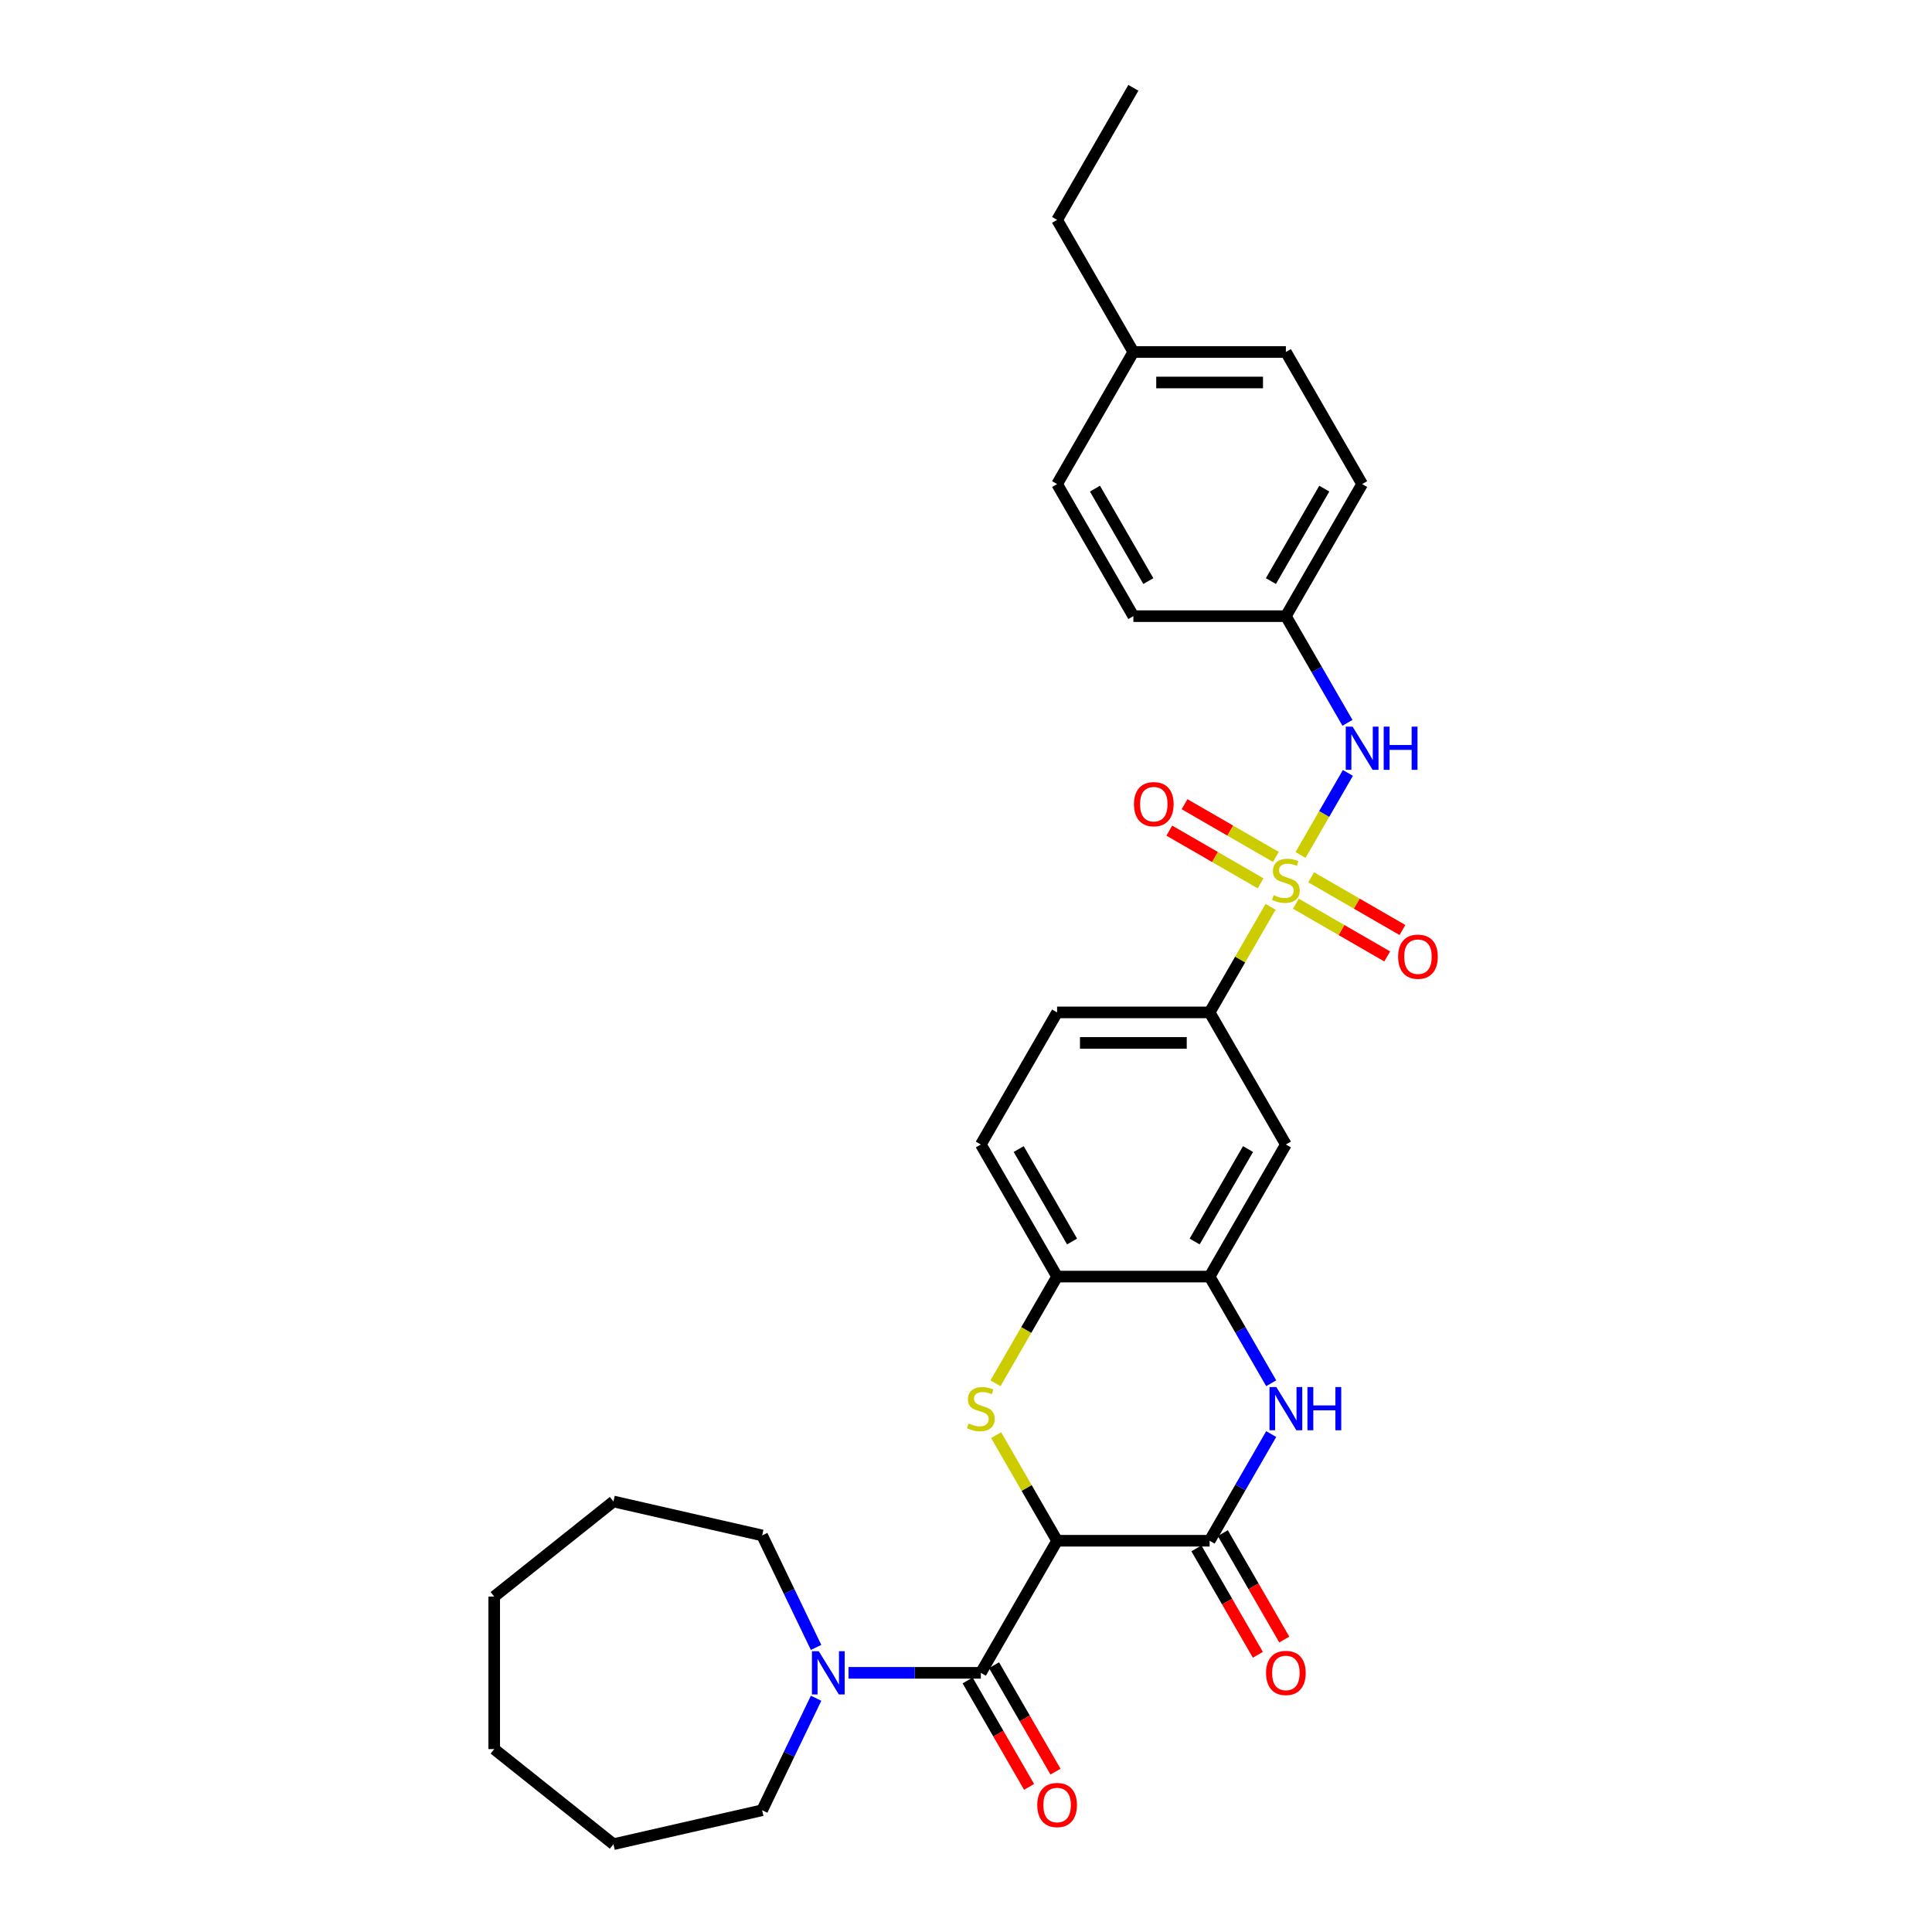 <?xml version='1.0' encoding='iso-8859-1'?>
<svg version='1.1' baseProfile='full'
              xmlns='http://www.w3.org/2000/svg'
                      xmlns:rdkit='http://www.rdkit.org/xml'
                      xmlns:xlink='http://www.w3.org/1999/xlink'
                  xml:space='preserve'
width='1000px' height='1000px' viewBox='0 0 1000 1000'>
<!-- END OF HEADER -->
<rect style='opacity:1.0;fill:#FFFFFF;stroke:none' width='1000' height='1000' x='0' y='0'> </rect>
<path class='bond-6' d='M 657.646,469.374 L 641.871,496.698' style='fill:none;fill-rule:evenodd;stroke:#CCCC00;stroke-width:6px;stroke-linecap:butt;stroke-linejoin:miter;stroke-opacity:1' />
<path class='bond-6' d='M 641.871,496.698 L 626.096,524.021' style='fill:none;fill-rule:evenodd;stroke:#000000;stroke-width:6px;stroke-linecap:butt;stroke-linejoin:miter;stroke-opacity:1' />
<path class='bond-9' d='M 673.143,442.534 L 685.404,421.297' style='fill:none;fill-rule:evenodd;stroke:#CCCC00;stroke-width:6px;stroke-linecap:butt;stroke-linejoin:miter;stroke-opacity:1' />
<path class='bond-9' d='M 685.404,421.297 L 697.665,400.061' style='fill:none;fill-rule:evenodd;stroke:#0000FF;stroke-width:6px;stroke-linecap:butt;stroke-linejoin:miter;stroke-opacity:1' />
<path class='bond-11' d='M 670.762,467.769 L 694.389,481.409' style='fill:none;fill-rule:evenodd;stroke:#CCCC00;stroke-width:6px;stroke-linecap:butt;stroke-linejoin:miter;stroke-opacity:1' />
<path class='bond-11' d='M 694.389,481.409 L 718.015,495.05' style='fill:none;fill-rule:evenodd;stroke:#FF0000;stroke-width:6px;stroke-linecap:butt;stroke-linejoin:miter;stroke-opacity:1' />
<path class='bond-11' d='M 678.657,454.095 L 702.283,467.736' style='fill:none;fill-rule:evenodd;stroke:#CCCC00;stroke-width:6px;stroke-linecap:butt;stroke-linejoin:miter;stroke-opacity:1' />
<path class='bond-11' d='M 702.283,467.736 L 725.909,481.377' style='fill:none;fill-rule:evenodd;stroke:#FF0000;stroke-width:6px;stroke-linecap:butt;stroke-linejoin:miter;stroke-opacity:1' />
<path class='bond-12' d='M 660.373,443.54 L 636.747,429.899' style='fill:none;fill-rule:evenodd;stroke:#CCCC00;stroke-width:6px;stroke-linecap:butt;stroke-linejoin:miter;stroke-opacity:1' />
<path class='bond-12' d='M 636.747,429.899 L 613.121,416.258' style='fill:none;fill-rule:evenodd;stroke:#FF0000;stroke-width:6px;stroke-linecap:butt;stroke-linejoin:miter;stroke-opacity:1' />
<path class='bond-12' d='M 652.479,457.213 L 628.853,443.572' style='fill:none;fill-rule:evenodd;stroke:#CCCC00;stroke-width:6px;stroke-linecap:butt;stroke-linejoin:miter;stroke-opacity:1' />
<path class='bond-12' d='M 628.853,443.572 L 605.226,429.932' style='fill:none;fill-rule:evenodd;stroke:#FF0000;stroke-width:6px;stroke-linecap:butt;stroke-linejoin:miter;stroke-opacity:1' />
<path class='bond-0' d='M 547.153,797.487 L 531.378,770.164' style='fill:none;fill-rule:evenodd;stroke:#000000;stroke-width:6px;stroke-linecap:butt;stroke-linejoin:miter;stroke-opacity:1' />
<path class='bond-0' d='M 531.378,770.164 L 515.603,742.841' style='fill:none;fill-rule:evenodd;stroke:#CCCC00;stroke-width:6px;stroke-linecap:butt;stroke-linejoin:miter;stroke-opacity:1' />
<path class='bond-3' d='M 547.153,797.487 L 507.682,865.854' style='fill:none;fill-rule:evenodd;stroke:#000000;stroke-width:6px;stroke-linecap:butt;stroke-linejoin:miter;stroke-opacity:1' />
<path class='bond-33' d='M 547.153,797.487 L 626.096,797.487' style='fill:none;fill-rule:evenodd;stroke:#000000;stroke-width:6px;stroke-linecap:butt;stroke-linejoin:miter;stroke-opacity:1' />
<path class='bond-1' d='M 515.257,716 L 531.205,688.377' style='fill:none;fill-rule:evenodd;stroke:#CCCC00;stroke-width:6px;stroke-linecap:butt;stroke-linejoin:miter;stroke-opacity:1' />
<path class='bond-1' d='M 531.205,688.377 L 547.153,660.754' style='fill:none;fill-rule:evenodd;stroke:#000000;stroke-width:6px;stroke-linecap:butt;stroke-linejoin:miter;stroke-opacity:1' />
<path class='bond-2' d='M 626.096,797.487 L 642.035,769.88' style='fill:none;fill-rule:evenodd;stroke:#000000;stroke-width:6px;stroke-linecap:butt;stroke-linejoin:miter;stroke-opacity:1' />
<path class='bond-2' d='M 642.035,769.88 L 657.975,742.273' style='fill:none;fill-rule:evenodd;stroke:#0000FF;stroke-width:6px;stroke-linecap:butt;stroke-linejoin:miter;stroke-opacity:1' />
<path class='bond-13' d='M 619.26,801.434 L 635.162,828.979' style='fill:none;fill-rule:evenodd;stroke:#000000;stroke-width:6px;stroke-linecap:butt;stroke-linejoin:miter;stroke-opacity:1' />
<path class='bond-13' d='M 635.162,828.979 L 651.065,856.523' style='fill:none;fill-rule:evenodd;stroke:#FF0000;stroke-width:6px;stroke-linecap:butt;stroke-linejoin:miter;stroke-opacity:1' />
<path class='bond-13' d='M 632.933,793.54 L 648.836,821.084' style='fill:none;fill-rule:evenodd;stroke:#000000;stroke-width:6px;stroke-linecap:butt;stroke-linejoin:miter;stroke-opacity:1' />
<path class='bond-13' d='M 648.836,821.084 L 664.738,848.628' style='fill:none;fill-rule:evenodd;stroke:#FF0000;stroke-width:6px;stroke-linecap:butt;stroke-linejoin:miter;stroke-opacity:1' />
<path class='bond-7' d='M 507.682,865.854 L 473.436,865.854' style='fill:none;fill-rule:evenodd;stroke:#000000;stroke-width:6px;stroke-linecap:butt;stroke-linejoin:miter;stroke-opacity:1' />
<path class='bond-7' d='M 473.436,865.854 L 439.191,865.854' style='fill:none;fill-rule:evenodd;stroke:#0000FF;stroke-width:6px;stroke-linecap:butt;stroke-linejoin:miter;stroke-opacity:1' />
<path class='bond-14' d='M 500.845,869.801 L 516.748,897.345' style='fill:none;fill-rule:evenodd;stroke:#000000;stroke-width:6px;stroke-linecap:butt;stroke-linejoin:miter;stroke-opacity:1' />
<path class='bond-14' d='M 516.748,897.345 L 532.65,924.889' style='fill:none;fill-rule:evenodd;stroke:#FF0000;stroke-width:6px;stroke-linecap:butt;stroke-linejoin:miter;stroke-opacity:1' />
<path class='bond-14' d='M 514.519,861.907 L 530.421,889.451' style='fill:none;fill-rule:evenodd;stroke:#000000;stroke-width:6px;stroke-linecap:butt;stroke-linejoin:miter;stroke-opacity:1' />
<path class='bond-14' d='M 530.421,889.451 L 546.324,916.995' style='fill:none;fill-rule:evenodd;stroke:#FF0000;stroke-width:6px;stroke-linecap:butt;stroke-linejoin:miter;stroke-opacity:1' />
<path class='bond-4' d='M 657.975,715.969 L 642.035,688.361' style='fill:none;fill-rule:evenodd;stroke:#0000FF;stroke-width:6px;stroke-linecap:butt;stroke-linejoin:miter;stroke-opacity:1' />
<path class='bond-4' d='M 642.035,688.361 L 626.096,660.754' style='fill:none;fill-rule:evenodd;stroke:#000000;stroke-width:6px;stroke-linecap:butt;stroke-linejoin:miter;stroke-opacity:1' />
<path class='bond-5' d='M 626.096,660.754 L 665.568,592.387' style='fill:none;fill-rule:evenodd;stroke:#000000;stroke-width:6px;stroke-linecap:butt;stroke-linejoin:miter;stroke-opacity:1' />
<path class='bond-5' d='M 618.344,642.605 L 645.974,594.748' style='fill:none;fill-rule:evenodd;stroke:#000000;stroke-width:6px;stroke-linecap:butt;stroke-linejoin:miter;stroke-opacity:1' />
<path class='bond-32' d='M 626.096,660.754 L 547.153,660.754' style='fill:none;fill-rule:evenodd;stroke:#000000;stroke-width:6px;stroke-linecap:butt;stroke-linejoin:miter;stroke-opacity:1' />
<path class='bond-10' d='M 626.096,524.021 L 665.568,592.387' style='fill:none;fill-rule:evenodd;stroke:#000000;stroke-width:6px;stroke-linecap:butt;stroke-linejoin:miter;stroke-opacity:1' />
<path class='bond-15' d='M 626.096,524.021 L 547.153,524.021' style='fill:none;fill-rule:evenodd;stroke:#000000;stroke-width:6px;stroke-linecap:butt;stroke-linejoin:miter;stroke-opacity:1' />
<path class='bond-15' d='M 614.255,539.809 L 558.995,539.809' style='fill:none;fill-rule:evenodd;stroke:#000000;stroke-width:6px;stroke-linecap:butt;stroke-linejoin:miter;stroke-opacity:1' />
<path class='bond-23' d='M 422.405,879.006 L 408.446,907.992' style='fill:none;fill-rule:evenodd;stroke:#0000FF;stroke-width:6px;stroke-linecap:butt;stroke-linejoin:miter;stroke-opacity:1' />
<path class='bond-23' d='M 408.446,907.992 L 394.487,936.979' style='fill:none;fill-rule:evenodd;stroke:#000000;stroke-width:6px;stroke-linecap:butt;stroke-linejoin:miter;stroke-opacity:1' />
<path class='bond-24' d='M 422.405,852.702 L 408.446,823.715' style='fill:none;fill-rule:evenodd;stroke:#0000FF;stroke-width:6px;stroke-linecap:butt;stroke-linejoin:miter;stroke-opacity:1' />
<path class='bond-24' d='M 408.446,823.715 L 394.487,794.729' style='fill:none;fill-rule:evenodd;stroke:#000000;stroke-width:6px;stroke-linecap:butt;stroke-linejoin:miter;stroke-opacity:1' />
<path class='bond-8' d='M 547.153,660.754 L 507.682,592.387' style='fill:none;fill-rule:evenodd;stroke:#000000;stroke-width:6px;stroke-linecap:butt;stroke-linejoin:miter;stroke-opacity:1' />
<path class='bond-8' d='M 554.906,642.605 L 527.276,594.748' style='fill:none;fill-rule:evenodd;stroke:#000000;stroke-width:6px;stroke-linecap:butt;stroke-linejoin:miter;stroke-opacity:1' />
<path class='bond-17' d='M 697.446,374.136 L 681.507,346.528' style='fill:none;fill-rule:evenodd;stroke:#0000FF;stroke-width:6px;stroke-linecap:butt;stroke-linejoin:miter;stroke-opacity:1' />
<path class='bond-17' d='M 681.507,346.528 L 665.568,318.921' style='fill:none;fill-rule:evenodd;stroke:#000000;stroke-width:6px;stroke-linecap:butt;stroke-linejoin:miter;stroke-opacity:1' />
<path class='bond-16' d='M 547.153,524.021 L 507.682,592.387' style='fill:none;fill-rule:evenodd;stroke:#000000;stroke-width:6px;stroke-linecap:butt;stroke-linejoin:miter;stroke-opacity:1' />
<path class='bond-19' d='M 665.568,318.921 L 586.625,318.921' style='fill:none;fill-rule:evenodd;stroke:#000000;stroke-width:6px;stroke-linecap:butt;stroke-linejoin:miter;stroke-opacity:1' />
<path class='bond-20' d='M 665.568,318.921 L 705.039,250.554' style='fill:none;fill-rule:evenodd;stroke:#000000;stroke-width:6px;stroke-linecap:butt;stroke-linejoin:miter;stroke-opacity:1' />
<path class='bond-20' d='M 657.815,300.772 L 685.445,252.915' style='fill:none;fill-rule:evenodd;stroke:#000000;stroke-width:6px;stroke-linecap:butt;stroke-linejoin:miter;stroke-opacity:1' />
<path class='bond-18' d='M 586.625,182.188 L 665.568,182.188' style='fill:none;fill-rule:evenodd;stroke:#000000;stroke-width:6px;stroke-linecap:butt;stroke-linejoin:miter;stroke-opacity:1' />
<path class='bond-18' d='M 598.466,197.976 L 653.726,197.976' style='fill:none;fill-rule:evenodd;stroke:#000000;stroke-width:6px;stroke-linecap:butt;stroke-linejoin:miter;stroke-opacity:1' />
<path class='bond-25' d='M 586.625,182.188 L 547.153,113.821' style='fill:none;fill-rule:evenodd;stroke:#000000;stroke-width:6px;stroke-linecap:butt;stroke-linejoin:miter;stroke-opacity:1' />
<path class='bond-31' d='M 586.625,182.188 L 547.153,250.554' style='fill:none;fill-rule:evenodd;stroke:#000000;stroke-width:6px;stroke-linecap:butt;stroke-linejoin:miter;stroke-opacity:1' />
<path class='bond-21' d='M 586.625,318.921 L 547.153,250.554' style='fill:none;fill-rule:evenodd;stroke:#000000;stroke-width:6px;stroke-linecap:butt;stroke-linejoin:miter;stroke-opacity:1' />
<path class='bond-21' d='M 594.377,300.772 L 566.747,252.915' style='fill:none;fill-rule:evenodd;stroke:#000000;stroke-width:6px;stroke-linecap:butt;stroke-linejoin:miter;stroke-opacity:1' />
<path class='bond-22' d='M 705.039,250.554 L 665.568,182.188' style='fill:none;fill-rule:evenodd;stroke:#000000;stroke-width:6px;stroke-linecap:butt;stroke-linejoin:miter;stroke-opacity:1' />
<path class='bond-26' d='M 394.487,936.979 L 317.523,954.545' style='fill:none;fill-rule:evenodd;stroke:#000000;stroke-width:6px;stroke-linecap:butt;stroke-linejoin:miter;stroke-opacity:1' />
<path class='bond-27' d='M 394.487,794.729 L 317.523,777.162' style='fill:none;fill-rule:evenodd;stroke:#000000;stroke-width:6px;stroke-linecap:butt;stroke-linejoin:miter;stroke-opacity:1' />
<path class='bond-28' d='M 547.153,113.821 L 586.625,45.455' style='fill:none;fill-rule:evenodd;stroke:#000000;stroke-width:6px;stroke-linecap:butt;stroke-linejoin:miter;stroke-opacity:1' />
<path class='bond-29' d='M 317.523,954.545 L 255.803,905.325' style='fill:none;fill-rule:evenodd;stroke:#000000;stroke-width:6px;stroke-linecap:butt;stroke-linejoin:miter;stroke-opacity:1' />
<path class='bond-30' d='M 317.523,777.162 L 255.803,826.382' style='fill:none;fill-rule:evenodd;stroke:#000000;stroke-width:6px;stroke-linecap:butt;stroke-linejoin:miter;stroke-opacity:1' />
<path class='bond-34' d='M 255.803,905.325 L 255.803,826.382' style='fill:none;fill-rule:evenodd;stroke:#000000;stroke-width:6px;stroke-linecap:butt;stroke-linejoin:miter;stroke-opacity:1' />
<path  class='atom-0' d='M 659.252 463.327
Q 659.505 463.422, 660.547 463.864
Q 661.589 464.306, 662.726 464.591
Q 663.894 464.843, 665.031 464.843
Q 667.147 464.843, 668.378 463.833
Q 669.61 462.791, 669.61 460.991
Q 669.61 459.759, 668.978 459.001
Q 668.378 458.244, 667.431 457.833
Q 666.484 457.423, 664.905 456.949
Q 662.915 456.349, 661.715 455.781
Q 660.547 455.212, 659.694 454.012
Q 658.873 452.812, 658.873 450.791
Q 658.873 447.981, 660.768 446.244
Q 662.694 444.507, 666.484 444.507
Q 669.073 444.507, 672.01 445.739
L 671.283 448.17
Q 668.599 447.065, 666.578 447.065
Q 664.399 447.065, 663.199 447.981
Q 662 448.865, 662.031 450.412
Q 662.031 451.612, 662.631 452.339
Q 663.263 453.065, 664.147 453.475
Q 665.063 453.886, 666.578 454.36
Q 668.599 454.991, 669.799 455.623
Q 670.999 456.254, 671.852 457.549
Q 672.736 458.812, 672.736 460.991
Q 672.736 464.085, 670.652 465.759
Q 668.599 467.401, 665.157 467.401
Q 663.168 467.401, 661.652 466.959
Q 660.168 466.548, 658.4 465.822
L 659.252 463.327
' fill='#CCCC00'/>
<path  class='atom-2' d='M 501.366 736.794
Q 501.619 736.889, 502.661 737.331
Q 503.703 737.773, 504.84 738.057
Q 506.008 738.31, 507.145 738.31
Q 509.261 738.31, 510.492 737.299
Q 511.724 736.257, 511.724 734.457
Q 511.724 733.226, 511.092 732.468
Q 510.492 731.71, 509.545 731.299
Q 508.598 730.889, 507.019 730.415
Q 505.029 729.815, 503.829 729.247
Q 502.661 728.679, 501.808 727.479
Q 500.987 726.279, 500.987 724.258
Q 500.987 721.447, 502.882 719.711
Q 504.808 717.974, 508.598 717.974
Q 511.187 717.974, 514.124 719.205
L 513.397 721.637
Q 510.713 720.532, 508.692 720.532
Q 506.513 720.532, 505.314 721.447
Q 504.114 722.332, 504.145 723.879
Q 504.145 725.079, 504.745 725.805
Q 505.377 726.531, 506.261 726.942
Q 507.177 727.352, 508.692 727.826
Q 510.713 728.458, 511.913 729.089
Q 513.113 729.721, 513.966 731.015
Q 514.85 732.278, 514.85 734.457
Q 514.85 737.552, 512.766 739.225
Q 510.713 740.867, 507.271 740.867
Q 505.282 740.867, 503.766 740.425
Q 502.282 740.015, 500.514 739.288
L 501.366 736.794
' fill='#CCCC00'/>
<path  class='atom-5' d='M 660.626 717.942
L 667.952 729.784
Q 668.678 730.952, 669.846 733.068
Q 671.015 735.183, 671.078 735.31
L 671.078 717.942
L 674.046 717.942
L 674.046 740.299
L 670.983 740.299
L 663.121 727.352
Q 662.205 725.837, 661.226 724.1
Q 660.279 722.363, 659.994 721.826
L 659.994 740.299
L 657.089 740.299
L 657.089 717.942
L 660.626 717.942
' fill='#0000FF'/>
<path  class='atom-5' d='M 676.73 717.942
L 679.762 717.942
L 679.762 727.447
L 691.193 727.447
L 691.193 717.942
L 694.224 717.942
L 694.224 740.299
L 691.193 740.299
L 691.193 729.973
L 679.762 729.973
L 679.762 740.299
L 676.73 740.299
L 676.73 717.942
' fill='#0000FF'/>
<path  class='atom-8' d='M 423.797 854.676
L 431.123 866.517
Q 431.849 867.685, 433.018 869.801
Q 434.186 871.917, 434.249 872.043
L 434.249 854.676
L 437.217 854.676
L 437.217 877.032
L 434.154 877.032
L 426.292 864.086
Q 425.376 862.57, 424.397 860.833
Q 423.45 859.096, 423.166 858.56
L 423.166 877.032
L 420.26 877.032
L 420.26 854.676
L 423.797 854.676
' fill='#0000FF'/>
<path  class='atom-10' d='M 700.097 376.109
L 707.423 387.951
Q 708.15 389.119, 709.318 391.235
Q 710.486 393.35, 710.549 393.477
L 710.549 376.109
L 713.518 376.109
L 713.518 398.466
L 710.455 398.466
L 702.592 385.519
Q 701.676 384.004, 700.697 382.267
Q 699.75 380.53, 699.466 379.993
L 699.466 398.466
L 696.561 398.466
L 696.561 376.109
L 700.097 376.109
' fill='#0000FF'/>
<path  class='atom-10' d='M 716.202 376.109
L 719.233 376.109
L 719.233 385.614
L 730.664 385.614
L 730.664 376.109
L 733.696 376.109
L 733.696 398.466
L 730.664 398.466
L 730.664 388.14
L 719.233 388.14
L 719.233 398.466
L 716.202 398.466
L 716.202 376.109
' fill='#0000FF'/>
<path  class='atom-12' d='M 723.672 495.189
Q 723.672 489.821, 726.324 486.821
Q 728.977 483.821, 733.934 483.821
Q 738.892 483.821, 741.544 486.821
Q 744.197 489.821, 744.197 495.189
Q 744.197 500.62, 741.513 503.715
Q 738.829 506.778, 733.934 506.778
Q 729.008 506.778, 726.324 503.715
Q 723.672 500.652, 723.672 495.189
M 733.934 504.251
Q 737.345 504.251, 739.176 501.978
Q 741.039 499.673, 741.039 495.189
Q 741.039 490.8, 739.176 488.589
Q 737.345 486.347, 733.934 486.347
Q 730.524 486.347, 728.661 488.558
Q 726.83 490.768, 726.83 495.189
Q 726.83 499.704, 728.661 501.978
Q 730.524 504.251, 733.934 504.251
' fill='#FF0000'/>
<path  class='atom-13' d='M 586.939 416.246
Q 586.939 410.878, 589.591 407.878
Q 592.244 404.878, 597.201 404.878
Q 602.159 404.878, 604.811 407.878
Q 607.464 410.878, 607.464 416.246
Q 607.464 421.677, 604.78 424.772
Q 602.096 427.835, 597.201 427.835
Q 592.275 427.835, 589.591 424.772
Q 586.939 421.709, 586.939 416.246
M 597.201 425.309
Q 600.611 425.309, 602.443 423.035
Q 604.306 420.73, 604.306 416.246
Q 604.306 411.857, 602.443 409.646
Q 600.611 407.404, 597.201 407.404
Q 593.791 407.404, 591.928 409.615
Q 590.096 411.825, 590.096 416.246
Q 590.096 420.761, 591.928 423.035
Q 593.791 425.309, 597.201 425.309
' fill='#FF0000'/>
<path  class='atom-14' d='M 655.305 865.917
Q 655.305 860.549, 657.958 857.549
Q 660.61 854.549, 665.568 854.549
Q 670.525 854.549, 673.178 857.549
Q 675.83 860.549, 675.83 865.917
Q 675.83 871.348, 673.146 874.443
Q 670.462 877.506, 665.568 877.506
Q 660.642 877.506, 657.958 874.443
Q 655.305 871.38, 655.305 865.917
M 665.568 874.98
Q 668.978 874.98, 670.81 872.706
Q 672.673 870.401, 672.673 865.917
Q 672.673 861.528, 670.81 859.317
Q 668.978 857.075, 665.568 857.075
Q 662.157 857.075, 660.294 859.286
Q 658.463 861.496, 658.463 865.917
Q 658.463 870.433, 660.294 872.706
Q 662.157 874.98, 665.568 874.98
' fill='#FF0000'/>
<path  class='atom-15' d='M 536.891 934.284
Q 536.891 928.915, 539.543 925.916
Q 542.196 922.916, 547.153 922.916
Q 552.111 922.916, 554.763 925.916
Q 557.416 928.915, 557.416 934.284
Q 557.416 939.715, 554.732 942.809
Q 552.048 945.872, 547.153 945.872
Q 542.227 945.872, 539.543 942.809
Q 536.891 939.746, 536.891 934.284
M 547.153 943.346
Q 550.564 943.346, 552.395 941.073
Q 554.258 938.768, 554.258 934.284
Q 554.258 929.894, 552.395 927.684
Q 550.564 925.442, 547.153 925.442
Q 543.743 925.442, 541.88 927.652
Q 540.048 929.863, 540.048 934.284
Q 540.048 938.799, 541.88 941.073
Q 543.743 943.346, 547.153 943.346
' fill='#FF0000'/>
</svg>
